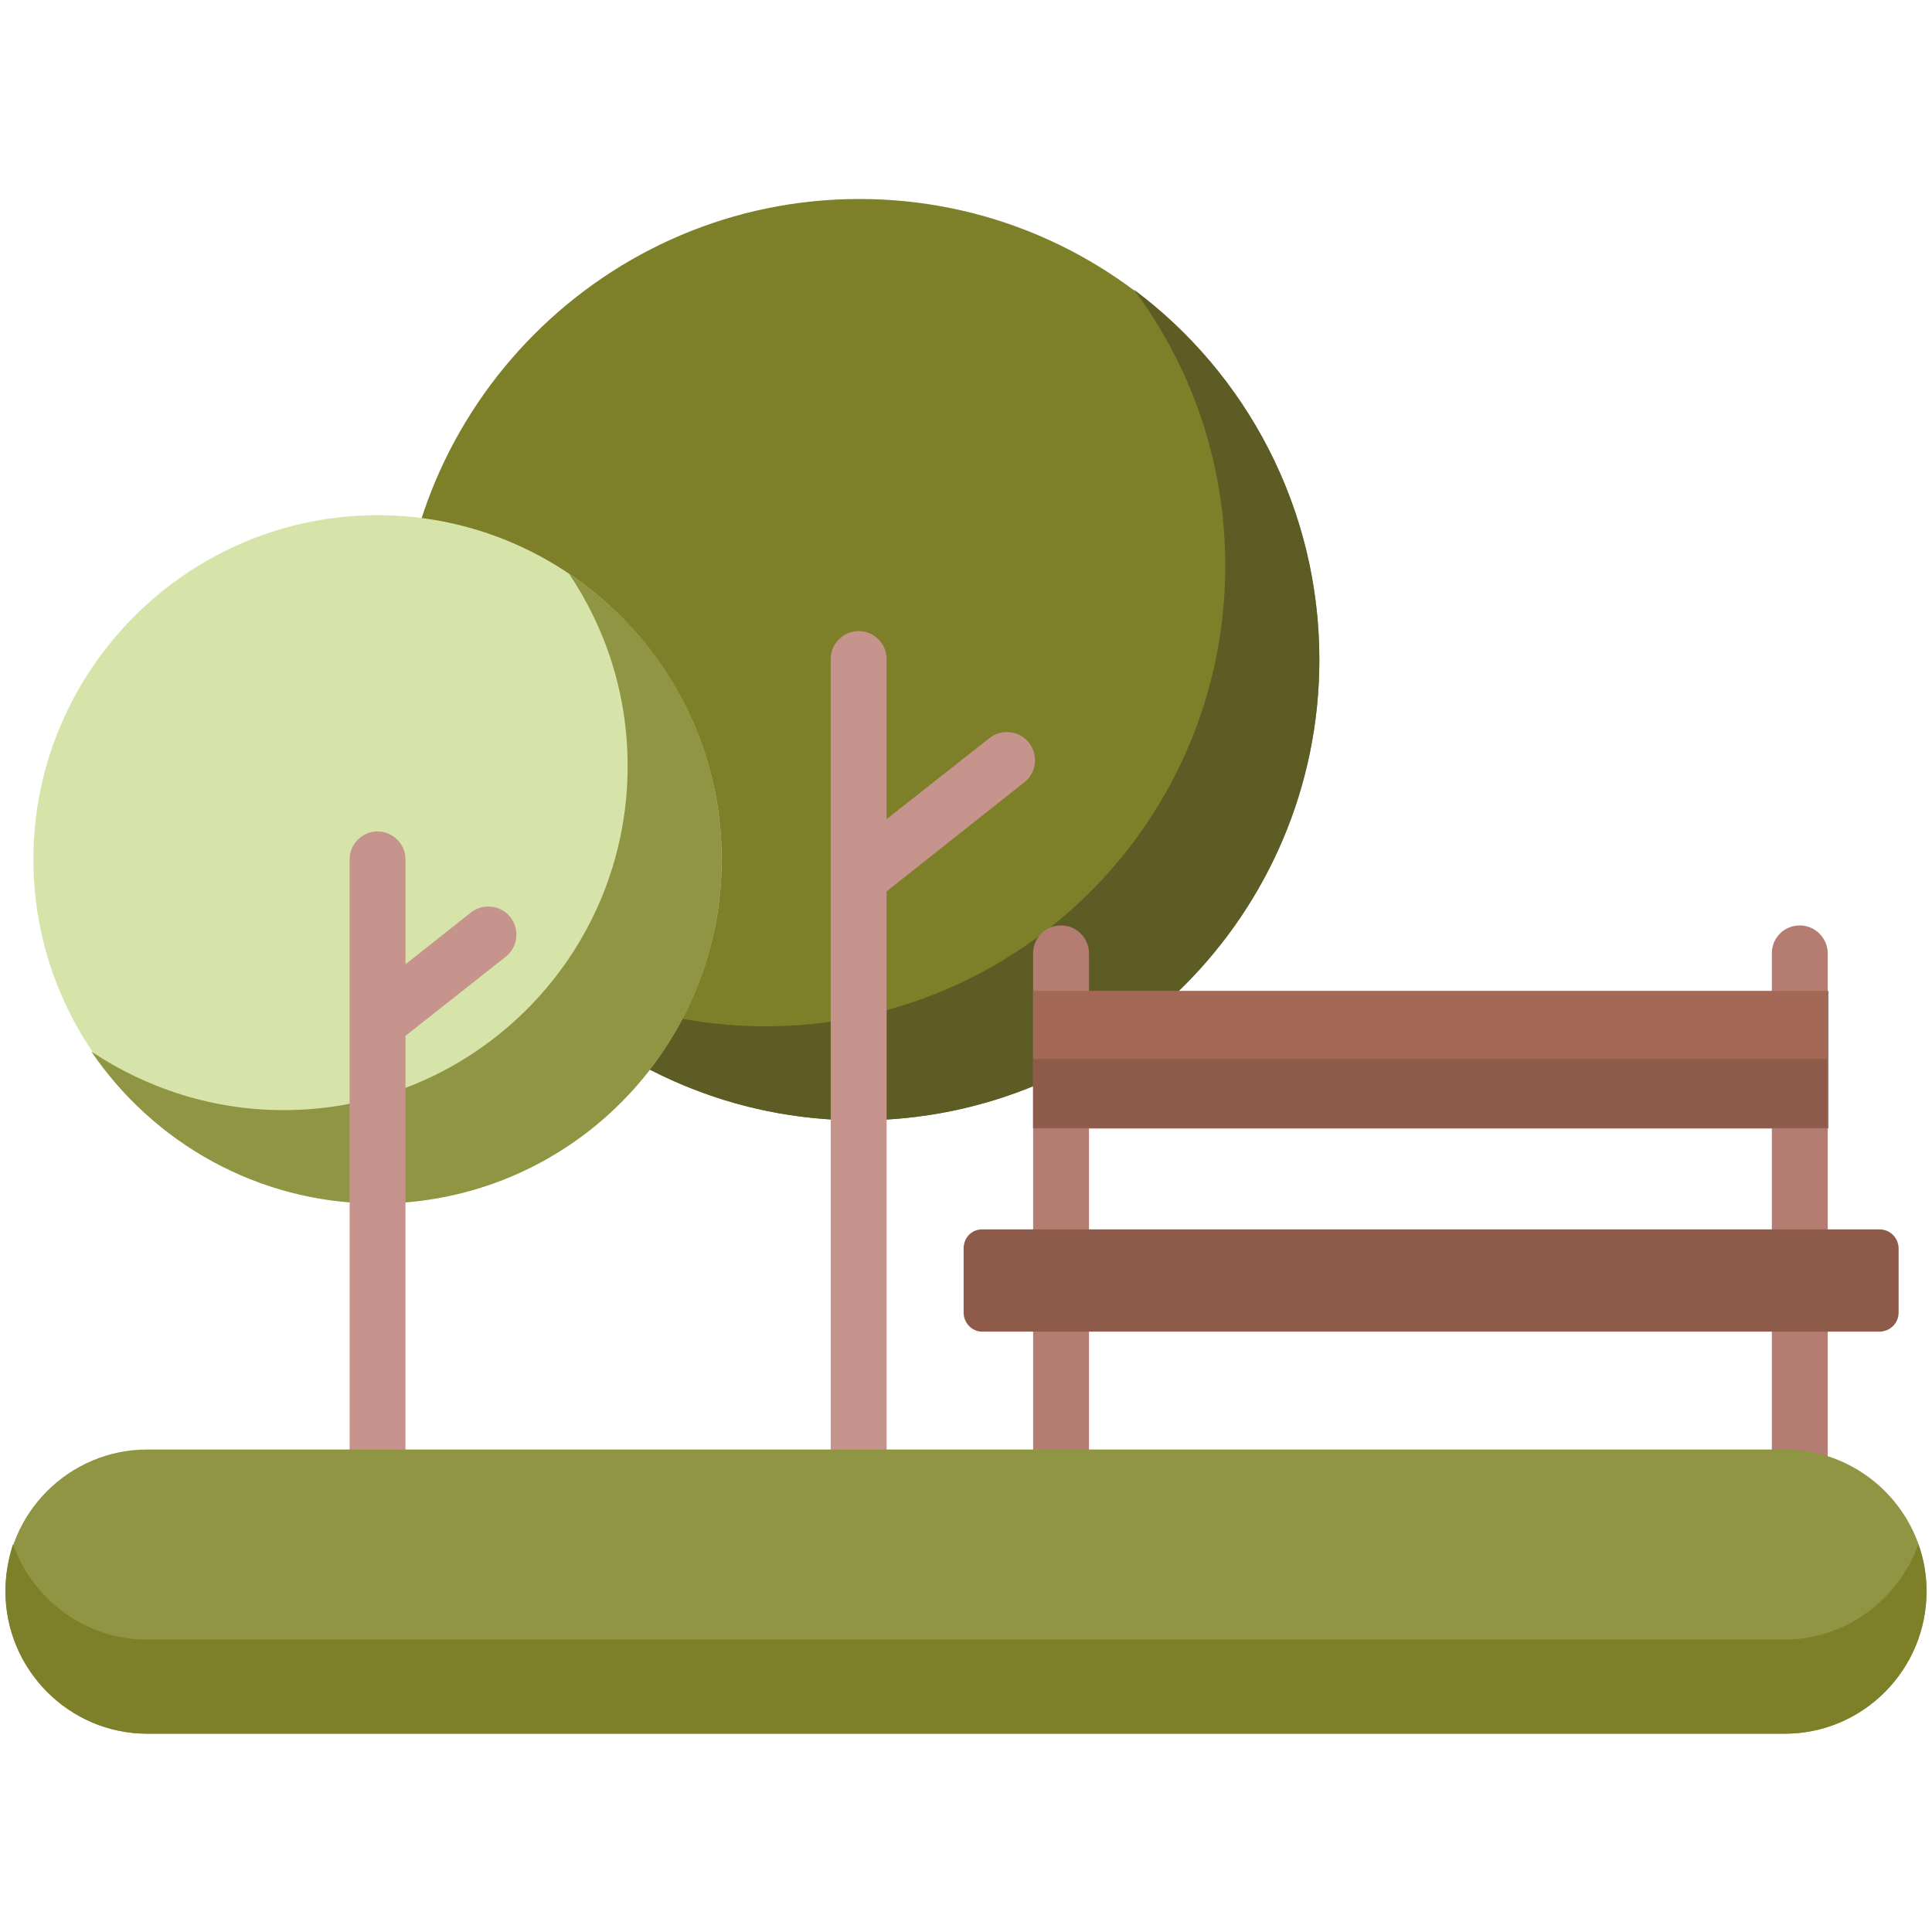 <?xml version="1.0" encoding="utf-8"?>
<!-- Generator: Adobe Illustrator 23.0.1, SVG Export Plug-In . SVG Version: 6.00 Build 0)  -->
<svg version="1.1" id="Vrstva_1" xmlns="http://www.w3.org/2000/svg" xmlns:xlink="http://www.w3.org/1999/xlink" x="0px" y="0px"
	 viewBox="0 0 283.5 283.5" style="enable-background:new 0 0 283.5 283.5;" xml:space="preserve">
<style type="text/css">
	.st0{fill-rule:evenodd;clip-rule:evenodd;fill:#7D7F29;}
	.st1{fill-rule:evenodd;clip-rule:evenodd;fill:#5C5C24;}
	.st2{fill:#B57D72;}
	.st3{fill-rule:evenodd;clip-rule:evenodd;fill:#A46956;}
	.st4{fill-rule:evenodd;clip-rule:evenodd;fill:#8E5B4A;}
	.st5{fill:#C6948D;}
	.st6{fill-rule:evenodd;clip-rule:evenodd;fill:#D6E4AA;}
	.st7{fill-rule:evenodd;clip-rule:evenodd;fill:#8F9542;}
</style>
<g>
	<path class="st0" d="M126.1,164.4c37.1,0,67.5-30.4,67.5-67.6c0-37.3-30.3-67.6-67.5-67.6c-37.2,0-67.5,30.4-67.5,67.6
		C58.6,134,88.9,164.4,126.1,164.4L126.1,164.4z"/>
	<path class="st1" d="M126.1,164.4c37.3,0,67.5-30.3,67.5-67.6c0-22.2-10.7-42-27.2-54.3c8.4,11.3,13.4,25.3,13.4,40.5
		c0,37.4-30.2,67.6-67.5,67.6c-15.1,0-29-5-40.3-13.4C84.4,153.7,104,164.4,126.1,164.4L126.1,164.4z"/>
	<path class="st2" d="M151.6,139.9c0-2.3,1.8-4.1,4.1-4.1c2.3,0,4.1,1.9,4.1,4.1v40.5c0,2.3-1.9,4.1-4.1,4.1c-2.3,0-4.1-1.9-4.1-4.1
		V139.9z M151.6,195.4c0-2.3,1.8-4.1,4.1-4.1c2.3,0,4.1,1.8,4.1,4.1v19.9c0,2.3-1.9,4.1-4.1,4.1c-2.3,0-4.1-1.9-4.1-4.1V195.4z
		 M260,139.9c0-2.3,1.8-4.1,4.1-4.1c2.3,0,4.1,1.9,4.1,4.1v40.5c0,2.3-1.8,4.1-4.1,4.1c-2.3,0-4.1-1.9-4.1-4.1V139.9z M260,195.4
		c0-2.3,1.8-4.1,4.1-4.1c2.3,0,4.1,1.8,4.1,4.1v19.9c0,2.3-1.8,4.1-4.1,4.1c-2.3,0-4.1-1.9-4.1-4.1V195.4z"/>
	<path class="st3" d="M151.6,145.4h116.7v20.2H151.6V145.4z"/>
	<path class="st4" d="M144.1,195.4h131.7c1.5,0,2.8-1.2,2.8-2.8v-9.4c0-1.5-1.2-2.8-2.8-2.8H144.1c-1.5,0-2.7,1.2-2.7,2.8v9.4
		C141.4,194.1,142.6,195.4,144.1,195.4L144.1,195.4z"/>
	<path class="st4" d="M151.6,155.4h116.5v10.1H151.6V155.4z"/>
	<path class="st5" d="M121.9,96.7c0-2.3,1.9-4.1,4.1-4.1c2.3,0,4.1,1.9,4.1,4.1v23.5l15.1-11.9c1.8-1.4,4.4-1.1,5.8,0.7
		c1.4,1.8,1.1,4.4-0.7,5.8l-20.2,16v82c0,2.3-1.8,4.1-4.1,4.1c-2.3,0-4.1-1.8-4.1-4.1L121.9,96.7L121.9,96.7z"/>
	<path class="st6" d="M55.4,176.6c27.8,0,50.5-22.7,50.5-50.5c0-27.8-22.7-50.5-50.5-50.5c-27.8,0-50.5,22.7-50.5,50.5
		C4.9,153.9,27.6,176.6,55.4,176.6z"/>
	<path class="st7" d="M55.4,176.6c27.9,0,50.5-22.6,50.5-50.5c0-17.5-8.9-32.9-22.4-41.9c5.4,8,8.6,17.7,8.6,28.2
		c0,27.9-22.6,50.5-50.5,50.5c-10.4,0-20.1-3.2-28.2-8.6C22.5,167.7,37.9,176.6,55.4,176.6L55.4,176.6z"/>
	<path class="st5" d="M59.5,141.5l9.6-7.6c1.8-1.4,4.4-1.1,5.8,0.7c1.4,1.8,1.1,4.4-0.7,5.8L59.5,152v60.7c0,2.3-1.8,4.1-4.1,4.1
		s-4.1-1.8-4.1-4.1v-86.6c0-2.3,1.9-4.1,4.1-4.1s4.1,1.8,4.1,4.1V141.5z"/>
	<path class="st7" d="M21.6,254.4h240.3c11.5,0,20.8-9.4,20.8-20.9c0-11.5-9.4-20.8-20.8-20.8H21.6c-11.5,0-20.8,9.4-20.8,20.8
		C0.8,245,10.1,254.4,21.6,254.4L21.6,254.4z"/>
	<path class="st0" d="M0.8,233.5c0,11.5,9.4,20.9,20.8,20.9h240.3c11.5,0,20.8-9.4,20.8-20.9c0-2.4-0.4-4.7-1.2-6.9
		c-2.9,8.1-10.6,14-19.7,14H21.6c-9.1,0-16.8-5.9-19.7-14C1.2,228.8,0.8,231.1,0.8,233.5L0.8,233.5z"/>
</g>
</svg>
